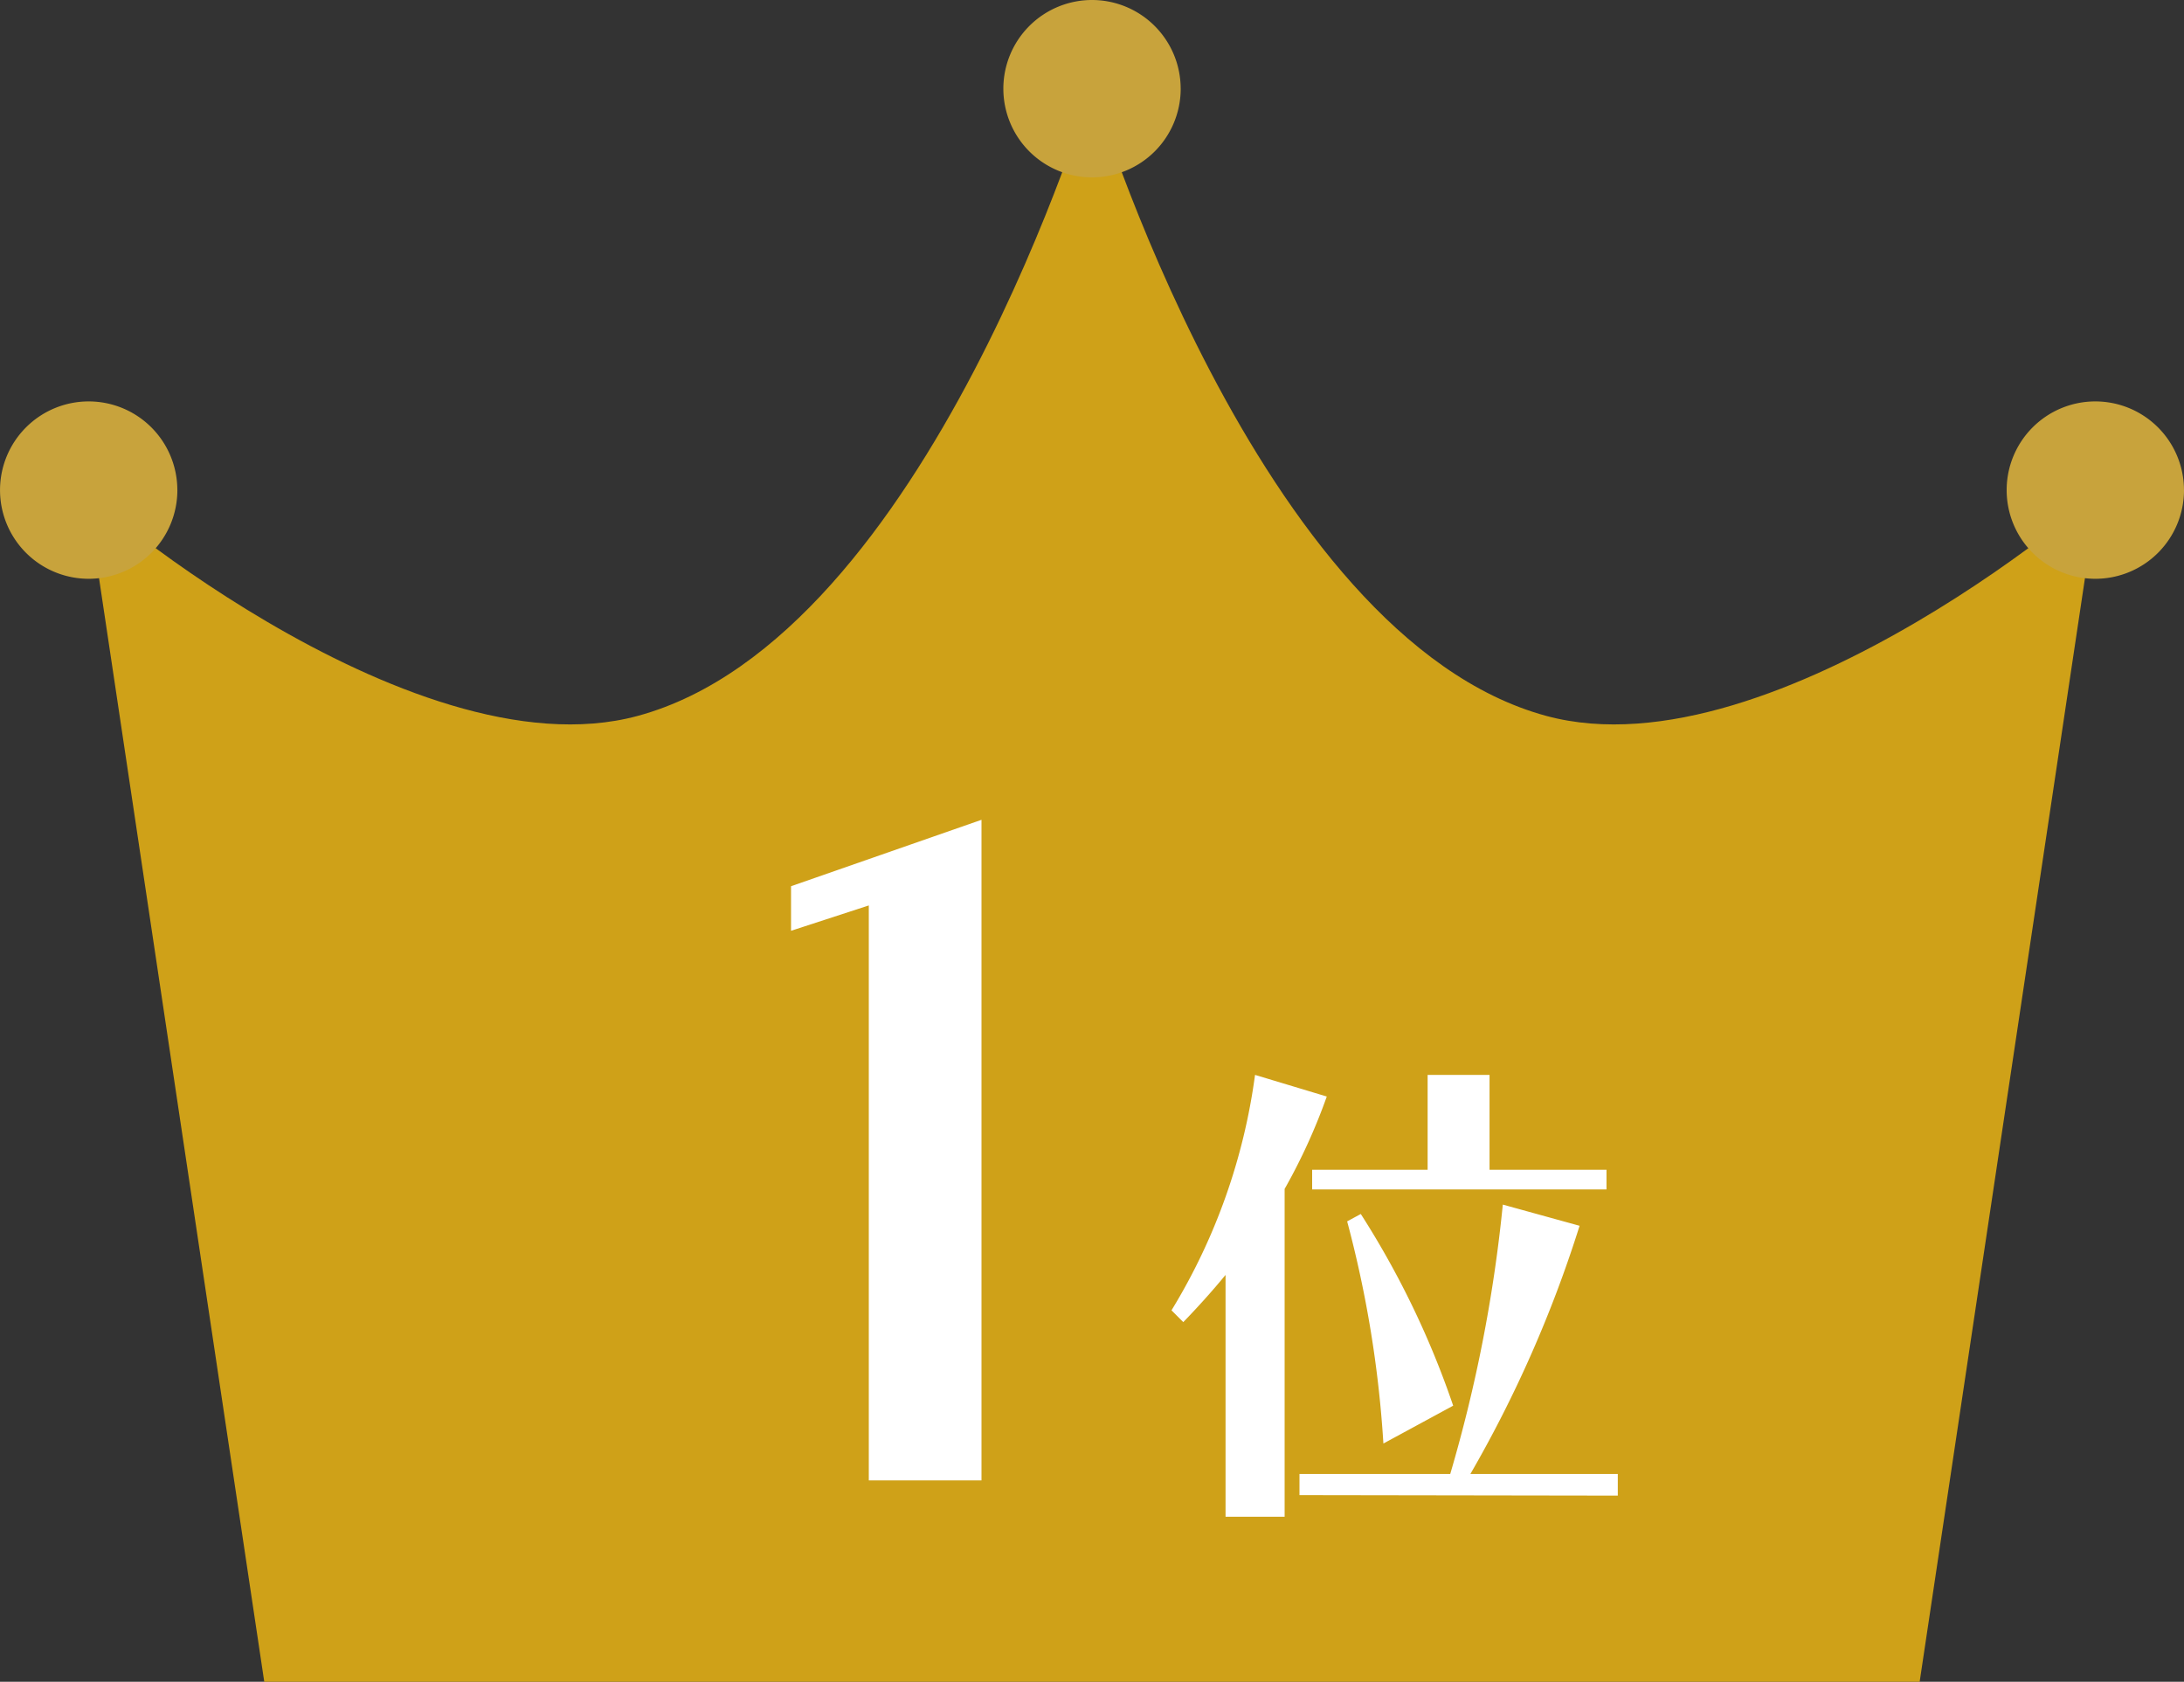 <svg xmlns="http://www.w3.org/2000/svg" width="80" height="61.592" viewBox="0 0 80 61.592">
  <rect x="0" y="0" width="80" height="61.592" fill="#333333" stroke="none"/>
  <g id="グループ_71" data-name="グループ 71" transform="translate(-98 -59.292)">
    <path id="パス_1" data-name="パス 1" d="M33.763,65.292,27.228,21.65c-.811-.444,11.786,10.55,20.213,8.269C58.075,27.04,64.083,6.846,64.083,6.846S70.091,27.04,80.725,29.919c8.427,2.281,21.024-8.713,20.213-8.269L94.4,65.292" transform="translate(73.917 55.592)" fill="#cfa118"/>
    <path id="パス_11" data-name="パス 11" d="M106.923,3.248A3.248,3.248,0,1,1,103.674,0a3.249,3.249,0,0,1,3.248,3.248" transform="translate(34.326 59.292)" fill="#c8a33c"/>
    <path id="パス_12" data-name="パス 12" d="M186.923,35.248A3.248,3.248,0,1,1,183.674,32a3.248,3.248,0,0,1,3.248,3.248" transform="translate(-8.923 41.993)" fill="#c8a33c"/>
    <path id="パス_13" data-name="パス 13" d="M26.923,35.248A3.248,3.248,0,1,1,23.674,32a3.248,3.248,0,0,1,3.248,3.248" transform="translate(77.574 41.993)" fill="#c8a33c"/>
    <path id="パス_69" data-name="パス 69" d="M12.352,0V-24.192L5.376-21.76v1.632l2.848-.928V0ZM35.246-10.656v-.72H30.962V-14.85H28.694v3.474h-4.23v.72ZM23.456,1.332V-10.674A21.4,21.4,0,0,0,25-14.058l-2.628-.792a22.165,22.165,0,0,1-3.06,8.622l.432.432c.522-.54,1.044-1.116,1.548-1.728V1.332ZM29.63-2.736a32.276,32.276,0,0,0-3.384-7.02l-.5.27A41.288,41.288,0,0,1,27.074-1.35ZM35.66.558V-.234h-5.4a45.25,45.25,0,0,0,4-9.09L31.448-10.1A53.765,53.765,0,0,1,29.522-.234H24V.54Z" transform="translate(121.6 113.508)" fill="#fff"/>
  </g>
</svg>

